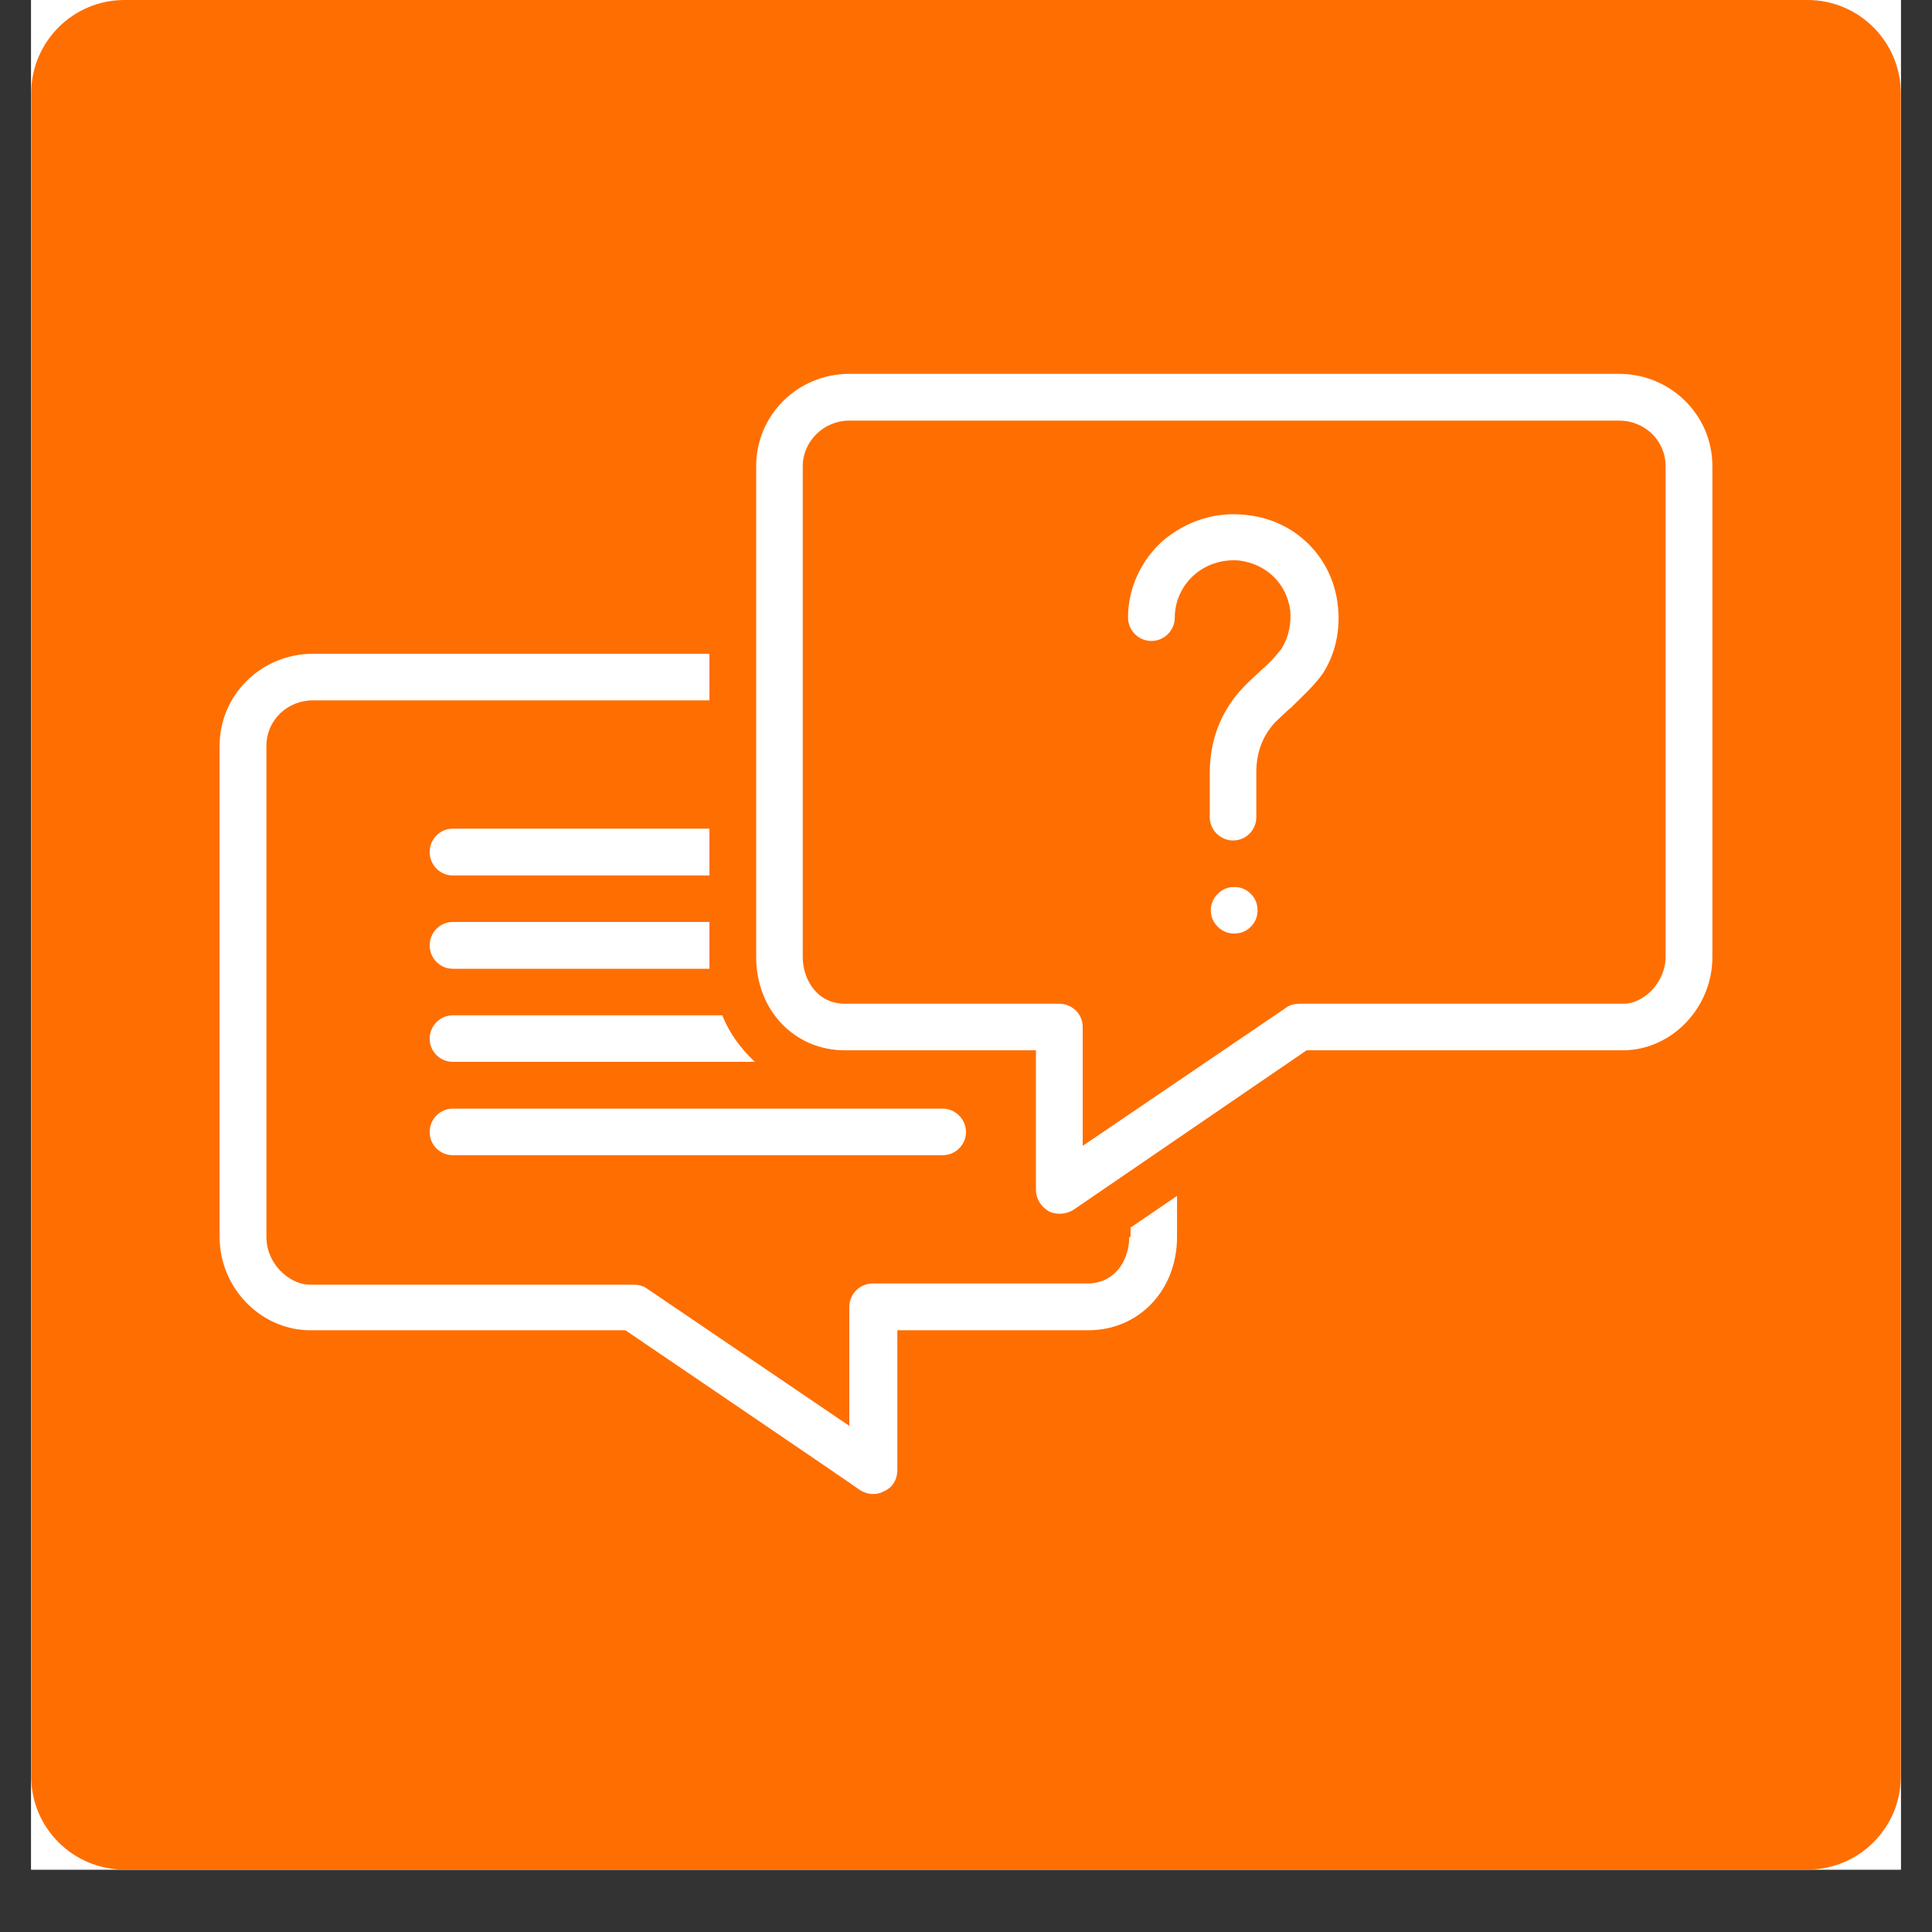 <svg version="1.0" preserveAspectRatio="xMidYMid meet" height="40" viewBox="0 0 30 30" zoomAndPan="magnify" width="40" xmlns:xlink="http://www.w3.org/1999/xlink" xmlns="http://www.w3.org/2000/svg"><rect x="0" y="0" width="30" height="30" fill="#333333" stroke="none"/><defs><clipPath id="3780c16c17"><path clip-rule="nonzero" d="M 0.484 0 L 29.516 0 L 29.516 29.031 L 0.484 29.031 Z M 0.484 0"></path></clipPath><clipPath id="084322d135"><path clip-rule="nonzero" d="M 0.484 0 L 29.516 0 L 29.516 29.031 L 0.484 29.031 Z M 0.484 0"></path></clipPath><clipPath id="5b9c4fd2c9"><path clip-rule="nonzero" d="M 1.934 0 L 28.066 0 C 28.867 0 29.516 0.648 29.516 1.453 L 29.516 27.582 C 29.516 28.383 28.867 29.031 28.066 29.031 L 1.934 29.031 C 1.133 29.031 0.484 28.383 0.484 27.582 L 0.484 1.453 C 0.484 0.648 1.133 0 1.934 0 Z M 1.934 0"></path></clipPath><clipPath id="62f03a33d9"><path clip-rule="nonzero" d="M 3.387 10 L 19 10 L 19 23.227 L 3.387 23.227 Z M 3.387 10"></path></clipPath><clipPath id="6c92d4c251"><path clip-rule="nonzero" d="M 11 5.805 L 26.613 5.805 L 26.613 19 L 11 19 Z M 11 5.805"></path></clipPath></defs><g clip-path="url(#3780c16c17)"><path fill-rule="nonzero" fill-opacity="1" d="M 0.484 0 L 29.516 0 L 29.516 29.031 L 0.484 29.031 Z M 0.484 0" fill="#ffffff"></path><path fill-rule="nonzero" fill-opacity="1" d="M 0.484 0 L 29.516 0 L 29.516 29.031 L 0.484 29.031 Z M 0.484 0" fill="#ffffff"></path></g><g clip-path="url(#084322d135)"><g clip-path="url(#5b9c4fd2c9)"><path fill-rule="nonzero" fill-opacity="1" d="M 0.484 0 L 29.516 0 L 29.516 29.031 L 0.484 29.031 Z M 0.484 0" fill="#ff6e00"></path></g></g><path fill-rule="nonzero" fill-opacity="1" d="M 6.672 17.578 C 6.672 17.777 6.832 17.938 7.031 17.938 L 14.637 17.938 C 14.836 17.938 15 17.777 15 17.578 C 15 17.379 14.836 17.215 14.637 17.215 L 7.031 17.215 C 6.832 17.215 6.672 17.379 6.672 17.578 Z M 6.672 17.578" fill="#ffffff"></path><path fill-rule="nonzero" fill-opacity="1" d="M 11.016 12.867 L 7.031 12.867 C 6.832 12.867 6.672 13.031 6.672 13.23 C 6.672 13.43 6.832 13.594 7.031 13.594 L 11.016 13.594 Z M 11.016 12.867" fill="#ffffff"></path><g clip-path="url(#62f03a33d9)"><path fill-rule="nonzero" fill-opacity="1" d="M 17.535 19.207 C 17.535 19.566 17.316 19.93 16.883 19.93 L 13.551 19.93 C 13.352 19.93 13.188 20.094 13.188 20.293 L 13.188 22.141 L 10.039 20.004 C 9.984 19.965 9.91 19.949 9.84 19.949 L 4.789 19.949 C 4.48 19.93 4.137 19.621 4.137 19.207 L 4.137 11.582 C 4.137 11.184 4.461 10.875 4.859 10.875 L 11.016 10.875 L 11.016 10.152 L 4.859 10.152 C 4.062 10.152 3.41 10.785 3.41 11.582 L 3.41 19.207 C 3.41 19.984 4.027 20.637 4.789 20.656 L 9.711 20.656 C 9.711 20.656 13.336 23.117 13.352 23.137 C 13.461 23.207 13.605 23.227 13.734 23.152 C 13.859 23.098 13.934 22.973 13.934 22.828 L 13.934 20.656 L 16.902 20.656 C 17.68 20.656 18.277 20.039 18.277 19.207 L 18.277 18.57 L 17.555 19.062 L 17.555 19.207 Z M 17.535 19.207" fill="#ffffff"></path></g><g clip-path="url(#6c92d4c251)"><path fill-rule="nonzero" fill-opacity="1" d="M 25.141 5.805 L 13.188 5.805 C 12.391 5.805 11.742 6.441 11.742 7.238 L 11.742 14.859 C 11.742 15.691 12.34 16.309 13.117 16.309 L 16.086 16.309 L 16.086 18.48 C 16.086 18.609 16.16 18.734 16.285 18.809 C 16.395 18.863 16.539 18.863 16.664 18.789 L 20.289 16.309 L 25.23 16.309 C 25.973 16.289 26.59 15.641 26.59 14.859 L 26.59 7.238 C 26.59 6.441 25.938 5.805 25.141 5.805 Z M 25.863 14.859 C 25.863 15.258 25.52 15.586 25.211 15.586 L 20.18 15.586 C 20.105 15.586 20.035 15.602 19.98 15.641 L 16.812 17.793 L 16.812 15.945 C 16.812 15.746 16.648 15.586 16.449 15.586 L 13.117 15.586 C 12.699 15.586 12.465 15.223 12.465 14.859 L 12.465 7.238 C 12.465 6.855 12.789 6.531 13.188 6.531 L 25.141 6.531 C 25.539 6.531 25.863 6.84 25.863 7.238 Z M 25.863 14.859" fill="#ffffff"></path></g><path fill-rule="nonzero" fill-opacity="1" d="M 19.348 7.996 C 18.875 7.941 18.422 8.09 18.059 8.395 C 17.715 8.703 17.516 9.137 17.516 9.59 C 17.516 9.789 17.68 9.953 17.879 9.953 C 18.078 9.953 18.242 9.789 18.242 9.59 C 18.242 9.336 18.352 9.102 18.531 8.938 C 18.73 8.758 18.984 8.684 19.238 8.703 C 19.672 8.758 19.98 9.066 20.035 9.48 C 20.051 9.68 20.016 9.879 19.906 10.062 C 19.816 10.188 19.691 10.316 19.547 10.441 C 19.453 10.531 19.348 10.621 19.254 10.73 C 18.949 11.074 18.785 11.512 18.785 12 L 18.785 12.688 C 18.785 12.887 18.949 13.051 19.148 13.051 C 19.348 13.051 19.508 12.887 19.508 12.688 L 19.508 12 C 19.508 11.691 19.598 11.438 19.797 11.219 C 19.871 11.148 19.961 11.059 20.051 10.984 C 20.215 10.82 20.395 10.66 20.539 10.461 C 20.738 10.152 20.812 9.789 20.777 9.43 C 20.703 8.648 20.105 8.07 19.348 7.996 Z M 19.348 7.996" fill="#ffffff"></path><path fill-rule="nonzero" fill-opacity="1" d="M 19.527 14.137 C 19.527 14.234 19.492 14.32 19.422 14.391 C 19.352 14.461 19.266 14.496 19.164 14.496 C 19.066 14.496 18.98 14.461 18.91 14.391 C 18.84 14.32 18.801 14.234 18.801 14.137 C 18.801 14.035 18.84 13.949 18.91 13.879 C 18.98 13.809 19.066 13.773 19.164 13.773 C 19.266 13.773 19.352 13.809 19.422 13.879 C 19.492 13.949 19.527 14.035 19.527 14.137 Z M 19.527 14.137" fill="#ffffff"></path><path fill-rule="nonzero" fill-opacity="1" d="M 11.016 14.316 L 7.031 14.316 C 6.832 14.316 6.672 14.48 6.672 14.68 C 6.672 14.879 6.832 15.043 7.031 15.043 L 11.016 15.043 C 11.016 14.988 11.016 14.316 11.016 14.316 Z M 11.016 14.316" fill="#ffffff"></path><path fill-rule="nonzero" fill-opacity="1" d="M 7.031 15.766 C 6.832 15.766 6.672 15.93 6.672 16.129 C 6.672 16.328 6.832 16.488 7.031 16.488 L 11.723 16.488 C 11.504 16.289 11.324 16.039 11.215 15.766 Z M 7.031 15.766" fill="#ffffff"></path></svg>